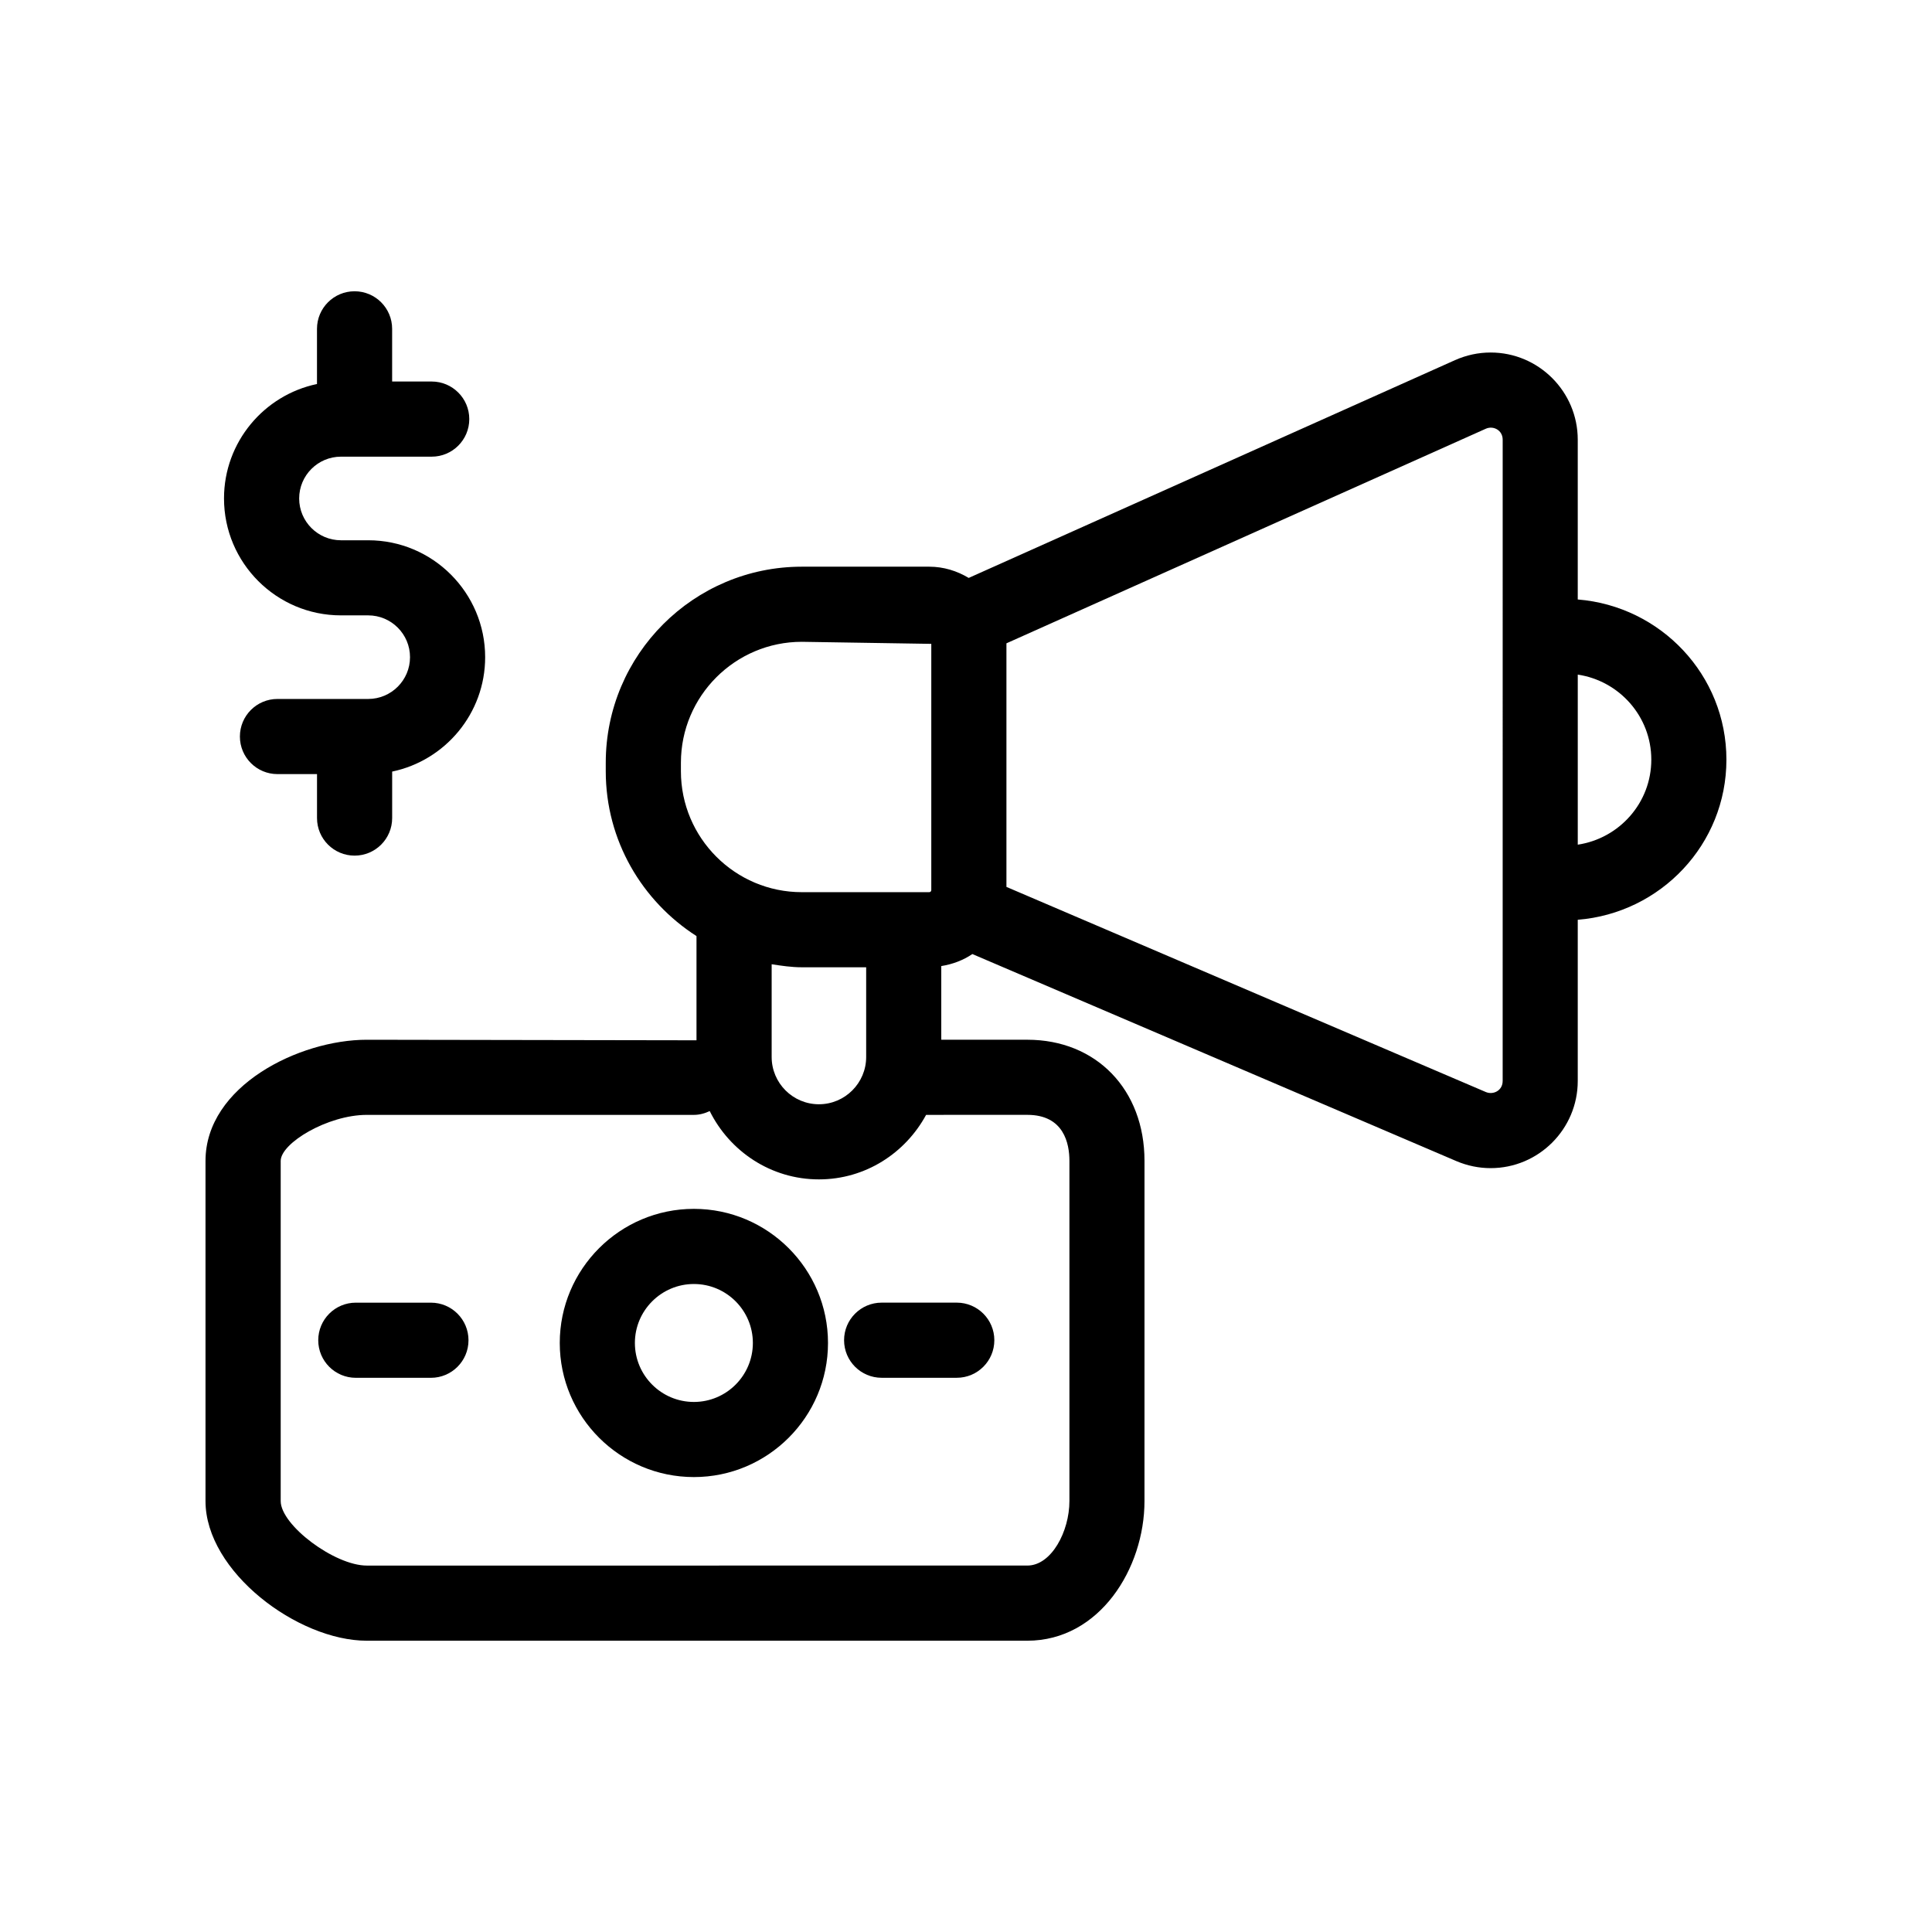<?xml version="1.0" encoding="UTF-8"?>
<!-- Uploaded to: ICON Repo, www.iconrepo.com, Generator: ICON Repo Mixer Tools -->
<svg fill="#000000" width="800px" height="800px" version="1.1" viewBox="144 144 512 512" xmlns="http://www.w3.org/2000/svg">
 <g>
  <path d="m562.12 302.87v-42.355c0-12.73-10.359-23.094-23.086-23.094-3.254 0-6.422 0.68-9.438 2.019l-128.88 57.715c-3.074-1.848-6.629-2.977-10.465-2.977h-33.766c-28.648 0-51.953 23.301-51.953 51.949v2.266c0 18.359 9.633 34.434 24.047 43.68v27.617c-0.25-0.02-87.395-0.145-87.395-0.145-17.836 0-42.723 12.219-42.723 32.109v90.148c0 18.711 24.465 37.004 42.723 37.004h175.06c19.18 0 31.055-19.207 31.055-37.004l0.004-90.152c0-18.906-12.773-32.109-31.055-32.109h-22.801v-19.523c3.008-0.48 5.82-1.543 8.238-3.184l128.27 54.871c2.906 1.234 5.961 1.863 9.078 1.863 12.73 0 23.086-10.363 23.086-23.094v-42.723c21.984-1.758 39.398-20 39.398-42.434 0-22.438-17.414-40.684-39.398-42.449zm-237.67 45.52v-2.266c0-17.664 14.379-32.039 32.043-32.039l34.309 0.543v65.262c0 0.301-0.242 0.543-0.543 0.543h-33.766c-17.672 0.008-32.043-14.367-32.043-32.043zm49.094 51.953v23.766c0 6.914-5.617 12.531-12.523 12.531s-12.523-5.617-12.523-12.531v-24.574c2.625 0.406 5.262 0.805 7.996 0.805h17.051zm42.715 39.105c9.703 0 11.148 7.637 11.148 12.195v90.148c0 8.066-4.769 17.098-11.148 17.098l-175.06 0.004c-8.523 0-22.812-10.699-22.812-17.098v-90.145c0-4.707 12.461-12.195 22.812-12.195h86.676c1.516 0 2.918-0.398 4.207-1.008 5.309 10.68 16.227 18.102 28.945 18.102 12.312 0 22.91-6.973 28.398-17.098zm125.96-8.965c0 2.519-2.469 3.742-4.434 2.926l-127.07-54.371v-64.551l127.03-56.863c1.977-0.898 4.481 0.359 4.481 2.898l-0.004 169.96zm19.906-62.637v-45.07c11 1.652 19.488 11.082 19.488 22.539 0.004 11.453-8.492 20.879-19.488 22.531z"/>
  <path d="m327.89 464.36c-19.602 0-35.547 15.941-35.547 35.539 0 19.598 15.945 35.539 35.547 35.539 19.598 0 35.539-15.941 35.539-35.539 0-19.594-15.945-35.539-35.539-35.539zm0 51.172c-8.621 0-15.637-7.008-15.637-15.629s7.019-15.629 15.637-15.629c8.621 0 15.629 7.008 15.629 15.629-0.004 8.621-7.012 15.629-15.629 15.629z"/>
  <path d="m367.69 499.17c0 5.5 4.457 9.957 9.957 9.957h19.906c5.496 0 9.957-4.453 9.957-9.957 0-5.5-4.457-9.957-9.957-9.957h-19.906c-5.5 0.004-9.957 4.457-9.957 9.957z"/>
  <path d="m258.2 489.22h-19.906c-5.496 0-9.957 4.453-9.957 9.957 0 5.5 4.457 9.957 9.957 9.957h19.906c5.496 0 9.957-4.453 9.957-9.957 0-5.504-4.461-9.957-9.957-9.957z"/>
  <path d="m237.97 370.75c5.5 0 9.957-4.453 9.957-9.957v-12.316c14.055-2.938 24.645-15.41 24.645-30.312 0-17.09-13.898-30.988-30.984-30.988h-7.227c-6.117 0-11.078-4.969-11.078-11.078 0-6.109 4.969-11.078 11.078-11.078h24.047c5.492 0 9.957-4.453 9.957-9.957 0-5.5-4.465-9.957-9.957-9.957h-10.488v-13.961c0-5.5-4.453-9.957-9.957-9.957-5.492 0-9.957 4.453-9.957 9.957v14.621c-14.051 2.938-24.641 15.41-24.641 30.324 0 17.09 13.898 30.988 30.988 30.988h7.227c6.106 0 11.078 4.969 11.078 11.078 0 6.106-4.973 11.074-11.078 11.074h-24.047c-5.5 0-9.957 4.453-9.957 9.957 0 5.5 4.453 9.957 9.957 9.957h10.48v11.652c0 5.504 4.465 9.953 9.957 9.953z"/>
 </g>
</svg>